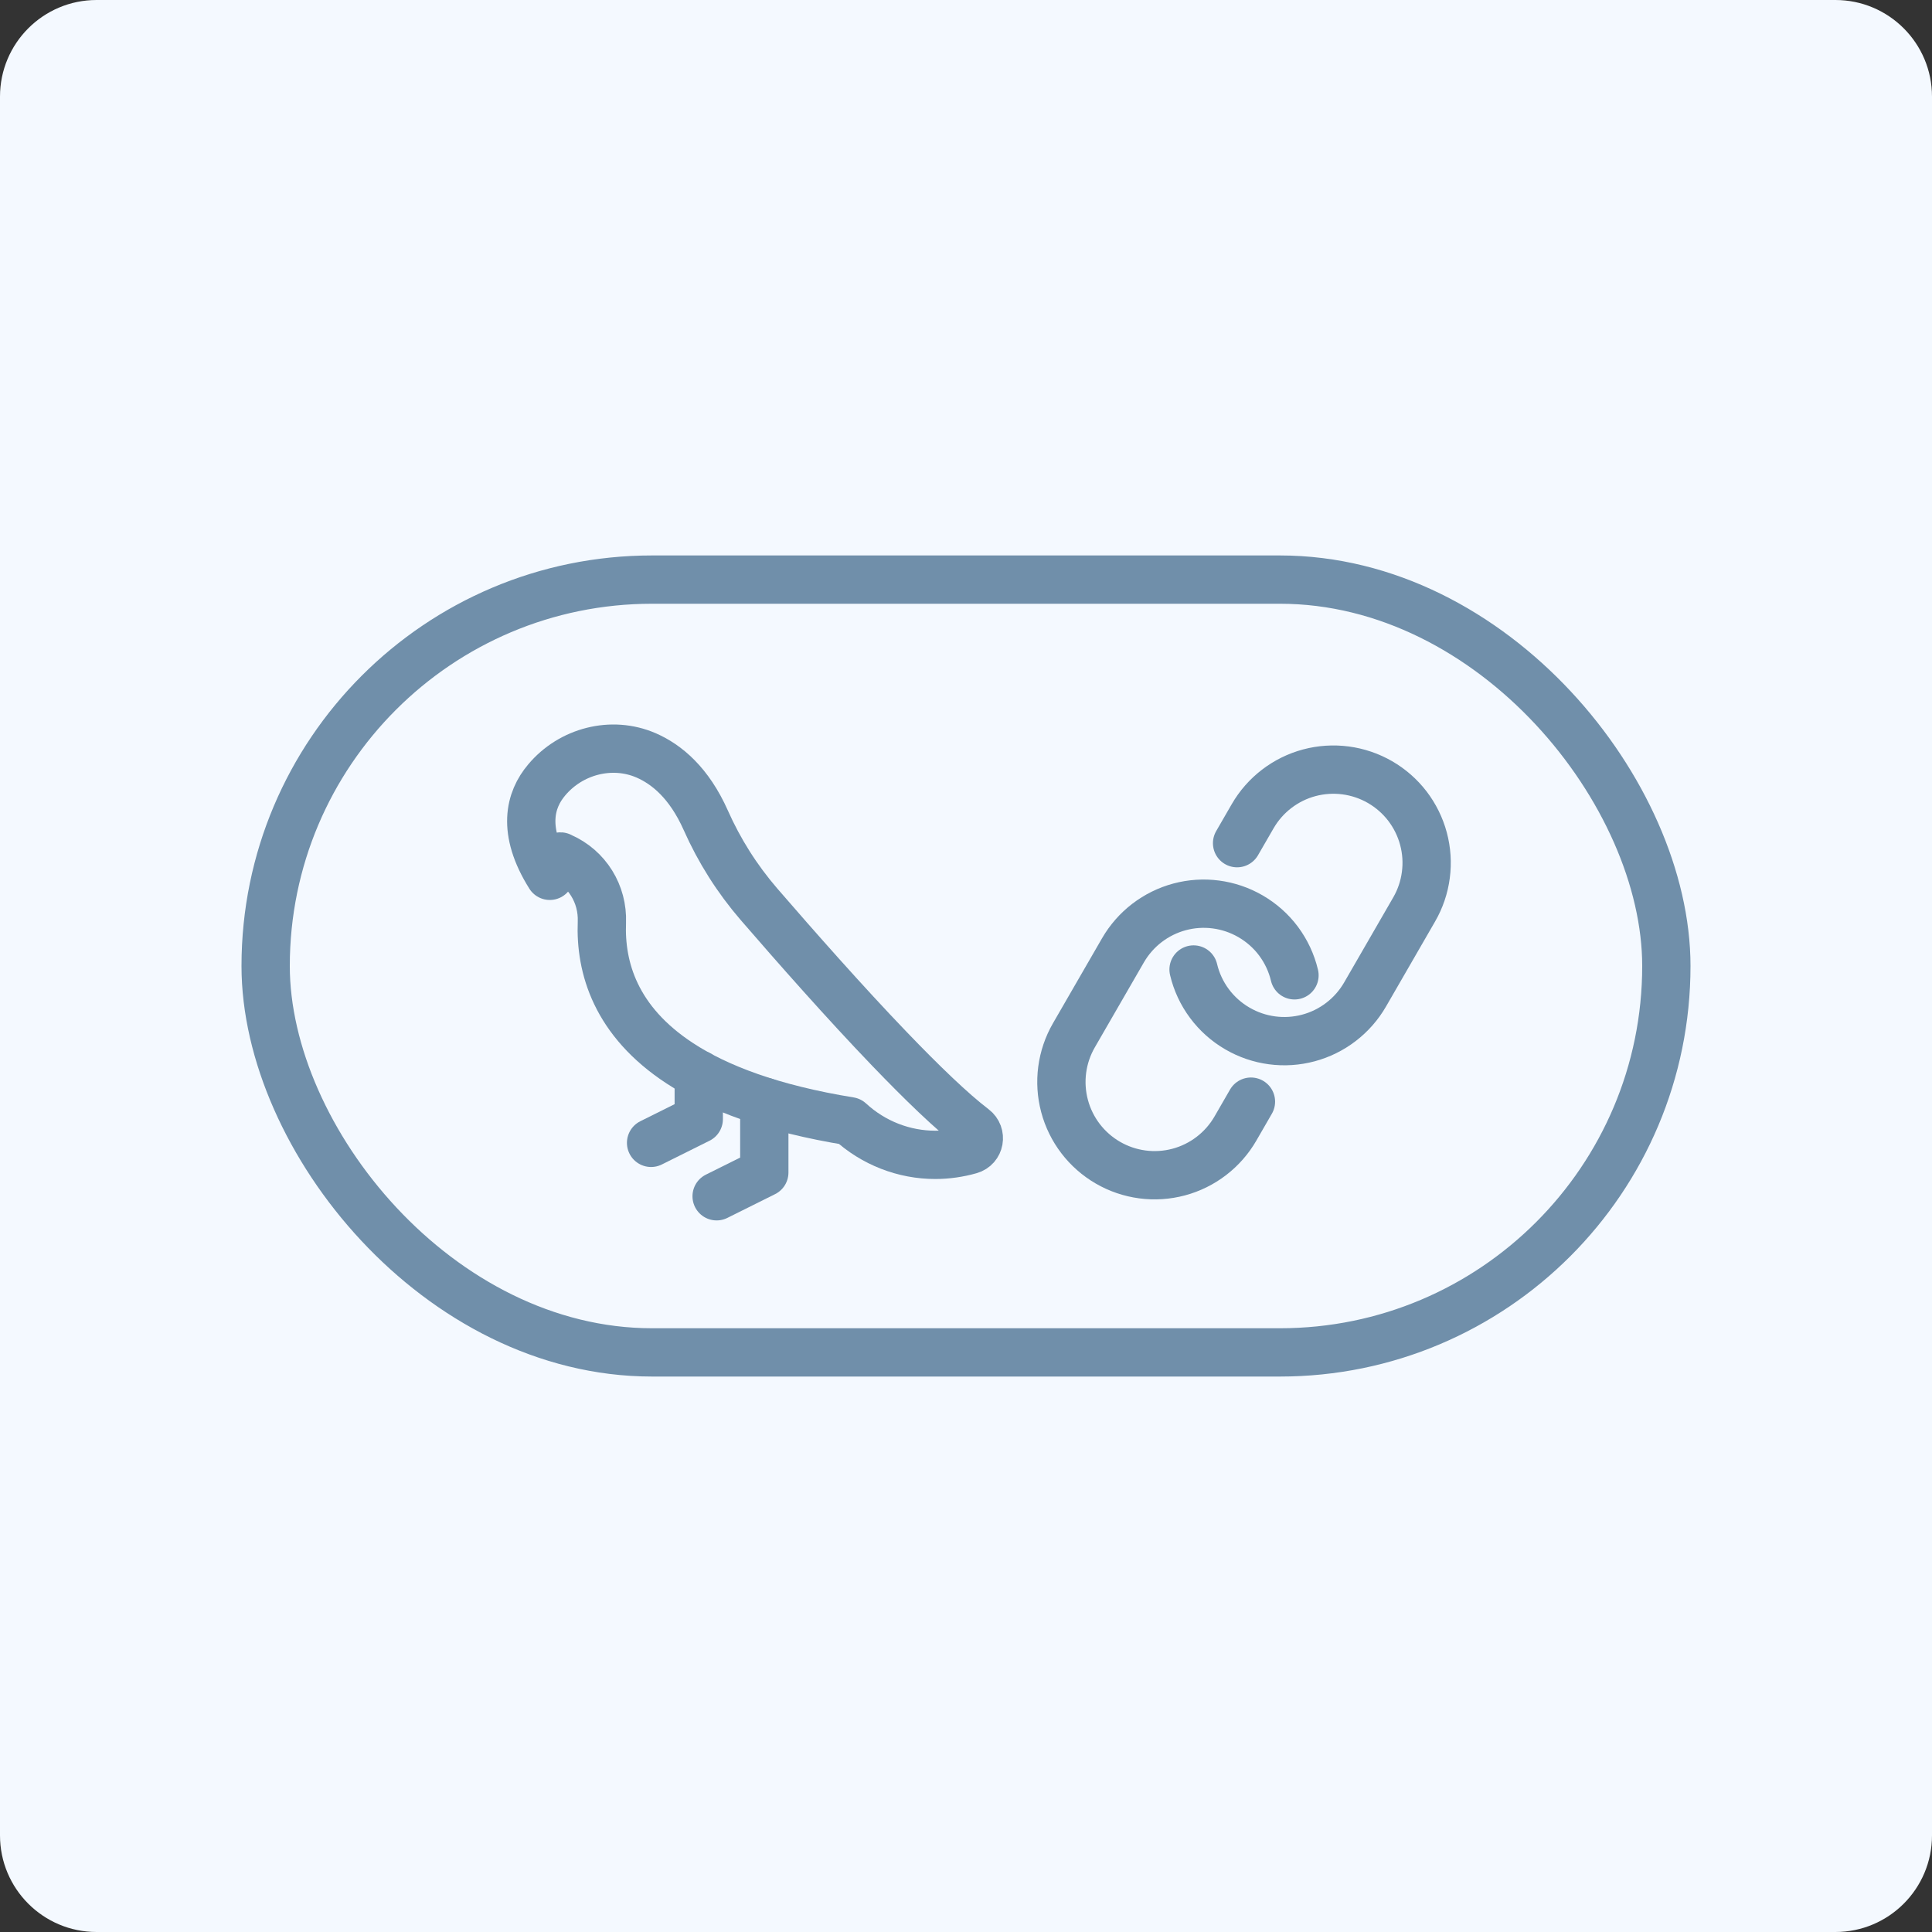 <svg width="80" height="80" viewBox="0 0 80 80" fill="none" xmlns="http://www.w3.org/2000/svg">
<rect x="0" y="0" width="80" height="80" fill="#333333" stroke="none"/>
<path d="M0 4C0 1.791 1.791 0 4 0H76C78.209 0 80 1.791 80 4V76C80 78.209 78.209 80 76 80H4C1.791 80 0 78.209 0 76V4Z" fill="#F4F9FF"/>
<rect x="11" y="24" width="58" height="32" rx="16" stroke="#708FAA" stroke-width="2"/>
<path fill-rule="evenodd" clip-rule="evenodd" d="M36.839 43.441C34.978 41.505 32.956 39.21 31.426 37.441C30.523 36.394 29.783 35.224 29.225 33.966C28.534 32.413 27.602 31.647 26.753 31.278C25.322 30.659 23.635 31.106 22.638 32.295C21.942 33.116 21.592 34.394 22.766 36.266C22.766 36.266 22.954 35.888 23.206 35.465C23.215 35.465 23.225 35.475 23.235 35.48C24.311 35.952 24.967 37.018 24.923 38.188C24.849 40.06 25.485 42.286 28.154 44.031C29.714 45.053 31.974 45.908 35.186 46.429C36.172 47.338 37.441 47.82 38.728 47.82C39.207 47.82 39.696 47.751 40.164 47.618C40.569 47.505 40.663 46.979 40.327 46.724C39.409 46.026 38.166 44.822 36.839 43.441Z" stroke="#708FAA" stroke-width="2" stroke-linecap="round" stroke-linejoin="round"/>
<path d="M31.648 45.618V48.552L29.674 49.535" stroke="#708FAA" stroke-width="2" stroke-linecap="round" stroke-linejoin="round"/>
<path d="M28.934 44.493V46.34L26.96 47.323" stroke="#708FAA" stroke-width="2" stroke-linecap="round" stroke-linejoin="round"/>
<path d="M51.225 34.914L51.87 33.798C52.123 33.359 52.461 32.974 52.863 32.666C53.265 32.357 53.724 32.13 54.214 31.999C54.704 31.868 55.215 31.835 55.717 31.901C56.22 31.967 56.705 32.132 57.144 32.385C57.583 32.639 57.968 32.976 58.277 33.378C58.585 33.781 58.812 34.24 58.943 34.73C59.074 35.219 59.108 35.73 59.041 36.233C58.975 36.736 58.811 37.22 58.557 37.659L57.13 40.132L56.524 41.181C56.27 41.62 55.932 42.005 55.529 42.314C55.127 42.623 54.667 42.85 54.176 42.981C53.686 43.112 53.175 43.145 52.671 43.078C52.168 43.011 51.683 42.846 51.244 42.591C50.79 42.329 50.394 41.977 50.081 41.556C49.767 41.135 49.543 40.655 49.423 40.145" stroke="#708FAA" stroke-width="2" stroke-linecap="round" stroke-linejoin="round"/>
<path d="M51.799 45.617L51.155 46.733C50.901 47.172 50.563 47.557 50.16 47.866C49.757 48.175 49.298 48.402 48.807 48.533C48.317 48.664 47.805 48.697 47.302 48.63C46.799 48.563 46.314 48.398 45.875 48.143C44.99 47.63 44.344 46.787 44.081 45.798C43.817 44.81 43.956 43.757 44.467 42.871L46.5 39.35C46.754 38.911 47.091 38.526 47.493 38.218C47.896 37.909 48.355 37.682 48.845 37.551C49.334 37.42 49.845 37.386 50.348 37.453C50.851 37.519 51.336 37.684 51.775 37.937C52.23 38.199 52.628 38.551 52.942 38.972C53.256 39.394 53.481 39.875 53.602 40.386" stroke="#708FAA" stroke-width="2" stroke-linecap="round" stroke-linejoin="round"/>
</svg>
